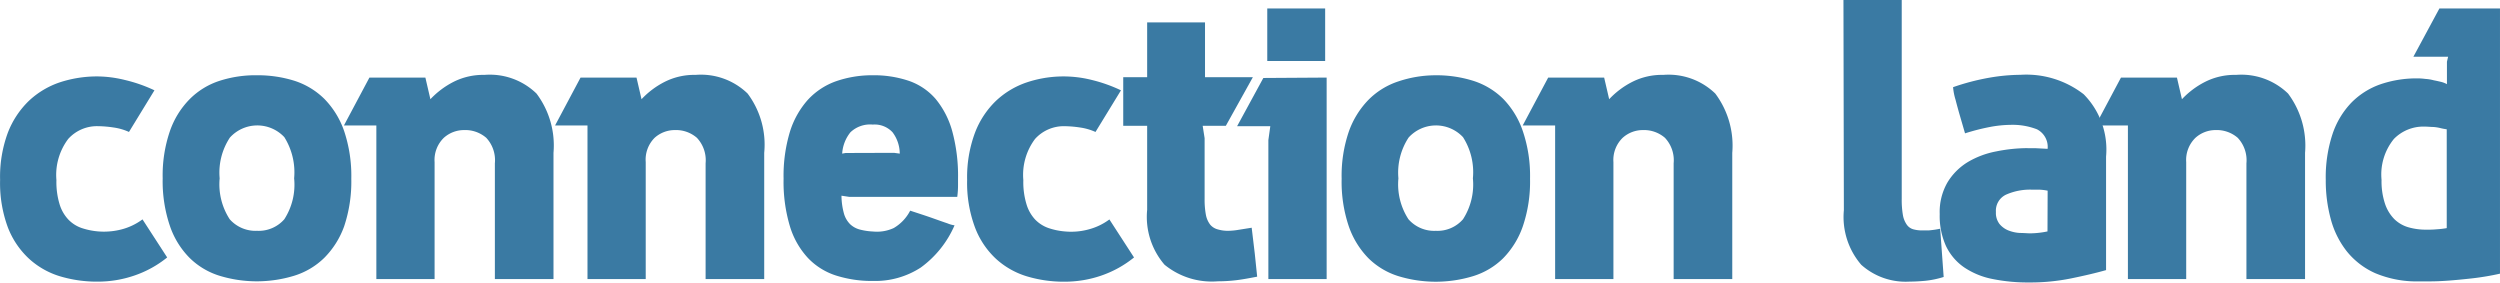 <svg height="19" viewBox="0 0 168.118 19" width="168.118" xmlns="http://www.w3.org/2000/svg"><g fill="#3a7aa3"><path d="m11.236 22.073a7.164 7.164 0 0 1 -2.236 1.227 7.543 7.543 0 0 1 -2.44.4 8.633 8.633 0 0 1 -2.544-.363 5.409 5.409 0 0 1 -2.076-1.184 5.632 5.632 0 0 1 -1.424-2.12 8.591 8.591 0 0 1 -.516-3.177 8.55 8.55 0 0 1 .516-3.156 5.949 5.949 0 0 1 1.417-2.154 5.679 5.679 0 0 1 2.077-1.246 8.01 8.01 0 0 1 2.544-.4 7.927 7.927 0 0 1 1.817.234 9.977 9.977 0 0 1 2.009.7l-1.713 2.8a3.764 3.764 0 0 0 -1.038-.3 7.486 7.486 0 0 0 -1.038-.088 2.6 2.6 0 0 0 -2.009.857 4.021 4.021 0 0 0 -.794 2.767 5.134 5.134 0 0 0 .208 1.609 2.6 2.6 0 0 0 .587 1.038 2.253 2.253 0 0 0 .882.571 4.719 4.719 0 0 0 2.7.1 4.085 4.085 0 0 0 1.412-.675z" transform="translate(.006 -4.761)"/><path d="m27.416 9.749a8.223 8.223 0 0 1 2.518.374 5.072 5.072 0 0 1 2 1.21 5.747 5.747 0 0 1 1.339 2.18 9.484 9.484 0 0 1 .478 3.193 9.484 9.484 0 0 1 -.478 3.193 5.747 5.747 0 0 1 -1.339 2.128 5 5 0 0 1 -2.014 1.2 8.586 8.586 0 0 1 -5.046 0 4.947 4.947 0 0 1 -2-1.2 5.617 5.617 0 0 1 -1.324-2.154 9.344 9.344 0 0 1 -.483-3.193 9.173 9.173 0 0 1 .483-3.167 5.71 5.71 0 0 1 1.324-2.149 5.009 5.009 0 0 1 2-1.235 7.849 7.849 0 0 1 2.542-.38zm0 10.46a2.279 2.279 0 0 0 1.832-.779 4.294 4.294 0 0 0 .659-2.751 4.456 4.456 0 0 0 -.659-2.767 2.489 2.489 0 0 0 -3.66.026 4.266 4.266 0 0 0 -.69 2.741 4.313 4.313 0 0 0 .675 2.751 2.315 2.315 0 0 0 1.843.779z" transform="translate(-10.127 -4.688)"/><path d="m46.73 13.1h-2.18l1.713-3.218h3.764l.337 1.454a5.674 5.674 0 0 1 1.557-1.168 4.423 4.423 0 0 1 2.079-.468 4.507 4.507 0 0 1 3.5 1.256 5.812 5.812 0 0 1 1.142 3.987v8.487h-3.942v-7.787a2.2 2.2 0 0 0 -.581-1.713 2.159 2.159 0 0 0 -1.5-.519 2.03 2.03 0 0 0 -1.35.519 2.076 2.076 0 0 0 -.623 1.635v7.865h-3.916z" transform="translate(-21.421 -4.664)"/><path d="m74.08 13.1h-2.18l1.713-3.218h3.764l.337 1.454a5.6 5.6 0 0 1 1.557-1.168 4.407 4.407 0 0 1 2.077-.468 4.507 4.507 0 0 1 3.5 1.256 5.727 5.727 0 0 1 1.116 3.987v8.487h-3.941v-7.787a2.2 2.2 0 0 0 -.587-1.713 2.144 2.144 0 0 0 -1.49-.519 2.03 2.03 0 0 0 -1.35.519 2.076 2.076 0 0 0 -.6 1.635v7.865h-3.916z" transform="translate(-34.573 -4.664)"/><path d="m107.493 9.749a7.361 7.361 0 0 1 2.424.374 4.189 4.189 0 0 1 1.807 1.22 5.83 5.83 0 0 1 1.116 2.17 11.421 11.421 0 0 1 .389 3.193v.4a5.918 5.918 0 0 1 -.052.82h-7.267l-.519-.078a4.672 4.672 0 0 0 .166 1.2 1.656 1.656 0 0 0 .415.716 1.511 1.511 0 0 0 .664.363 4.283 4.283 0 0 0 .883.13 2.679 2.679 0 0 0 1.386-.234 2.876 2.876 0 0 0 1.106-1.168c.519.171 1.038.337 1.479.493s.727.26 1.038.363a1.832 1.832 0 0 0 .467.13 6.883 6.883 0 0 1 -2.274 2.84 5.612 5.612 0 0 1 -3.2.9 7.958 7.958 0 0 1 -2.492-.363 4.49 4.49 0 0 1 -1.895-1.184 5.456 5.456 0 0 1 -1.21-2.128 10.382 10.382 0 0 1 -.426-3.2 10.247 10.247 0 0 1 .426-3.156 5.809 5.809 0 0 1 1.21-2.154 4.724 4.724 0 0 1 1.895-1.246 7.382 7.382 0 0 1 2.464-.401zm1.428 5.217.389.052a2.409 2.409 0 0 0 -.483-1.433 1.64 1.64 0 0 0 -1.334-.519 1.91 1.91 0 0 0 -1.5.519 2.538 2.538 0 0 0 -.555 1.433l.234-.042h.234z" transform="translate(-48.804 -4.688)"/><path d="m136.5 22.073a7.221 7.221 0 0 1 -2.232 1.23 7.563 7.563 0 0 1 -2.44.4 8.607 8.607 0 0 1 -2.544-.363 5.394 5.394 0 0 1 -2.076-1.184 5.56 5.56 0 0 1 -1.412-2.128 8.591 8.591 0 0 1 -.519-3.177 8.55 8.55 0 0 1 .523-3.151 5.876 5.876 0 0 1 1.412-2.154 5.658 5.658 0 0 1 2.076-1.246 7.787 7.787 0 0 1 4.361-.166 10.1 10.1 0 0 1 1.973.7l-1.713 2.8a3.821 3.821 0 0 0 -1.038-.3 7.553 7.553 0 0 0 -1.038-.088 2.6 2.6 0 0 0 -1.988.857 4.022 4.022 0 0 0 -.789 2.767 5.134 5.134 0 0 0 .208 1.609 2.6 2.6 0 0 0 .581 1.038 2.294 2.294 0 0 0 .882.571 4.537 4.537 0 0 0 1.106.234 4.469 4.469 0 0 0 1.594-.13 4.07 4.07 0 0 0 1.417-.675z" transform="translate(-60.24 -4.76)"/><path d="m147.109 9.856h-1.609v-3.27h1.609v-3.686h3.891v3.686h3.218l-1.818 3.27h-1.557l.13.831v4.075a5.539 5.539 0 0 0 .088 1.09 1.557 1.557 0 0 0 .286.649.992.992 0 0 0 .519.322 2.341 2.341 0 0 0 .69.093 4.36 4.36 0 0 0 .7-.067l.882-.14.208 1.739.161 1.552c-.519.1-.96.182-1.376.234a10.267 10.267 0 0 1 -1.272.078 5.02 5.02 0 0 1 -3.582-1.116 4.929 4.929 0 0 1 -1.168-3.686z" transform="translate(-69.966 -1.395)"/><path d="m166.272 5.746v13.549h-3.919v-9.344l.13-.934h-2.233l1.765-3.244zm-.1-1.116h-3.893v-3.53h3.893z" transform="translate(-77.059 -.529)"/><path d="m180.13 9.75a8.223 8.223 0 0 1 2.518.374 5.02 5.02 0 0 1 2.009 1.21 5.747 5.747 0 0 1 1.324 2.18 9.344 9.344 0 0 1 .483 3.193 9.343 9.343 0 0 1 -.483 3.193 5.747 5.747 0 0 1 -1.324 2.154 4.947 4.947 0 0 1 -2.009 1.2 8.607 8.607 0 0 1 -5.051 0 4.983 4.983 0 0 1 -2-1.2 5.747 5.747 0 0 1 -1.324-2.154 9.344 9.344 0 0 1 -.478-3.193 9.177 9.177 0 0 1 .478-3.156 5.85 5.85 0 0 1 1.327-2.151 5.046 5.046 0 0 1 2-1.235 7.88 7.88 0 0 1 2.533-.415zm0 10.46a2.269 2.269 0 0 0 1.827-.779 4.312 4.312 0 0 0 .664-2.751 4.383 4.383 0 0 0 -.664-2.767 2.487 2.487 0 0 0 -3.66.026 4.3 4.3 0 0 0 -.685 2.741 4.313 4.313 0 0 0 .675 2.751 2.3 2.3 0 0 0 1.843.779z" transform="translate(-83.573 -4.688)"/><path d="m199.43 13.1h-2.18l1.713-3.218h3.764l.337 1.454a5.6 5.6 0 0 1 1.557-1.168 4.407 4.407 0 0 1 2.079-.468 4.518 4.518 0 0 1 3.5 1.256 5.841 5.841 0 0 1 1.142 3.987v8.487h-3.942v-7.787a2.2 2.2 0 0 0 -.587-1.713 2.154 2.154 0 0 0 -1.49-.519 2.019 2.019 0 0 0 -1.35.519 2.077 2.077 0 0 0 -.623 1.635v7.865h-3.92z" transform="translate(-94.852 -4.664)"/><path d="m238.8 0h3.919v13.367a6.112 6.112 0 0 0 .078 1.09 1.6 1.6 0 0 0 .26.649.8.8 0 0 0 .431.311 2.17 2.17 0 0 0 .623.078h.415a6.286 6.286 0 0 0 .779-.114l.234 3.244a6.229 6.229 0 0 1 -1.261.26c-.389.036-.737.052-1.038.052a4.47 4.47 0 0 1 -3.244-1.132 4.926 4.926 0 0 1 -1.168-3.67z" transform="translate(-114.833)"/><path d="m257.175 14.632h.555l.794.042a1.329 1.329 0 0 0 -.716-1.313 4.521 4.521 0 0 0 -1.775-.3 7.859 7.859 0 0 0 -1.376.14 14.426 14.426 0 0 0 -1.687.431l-.415-1.428c-.052-.192-.13-.467-.223-.831a3.941 3.941 0 0 1 -.166-.846 15.574 15.574 0 0 1 2.45-.639 12.671 12.671 0 0 1 2.076-.192 6.289 6.289 0 0 1 4.257 1.308 5.28 5.28 0 0 1 1.505 4.194v7.631c-.675.192-1.454.374-2.336.555a13.809 13.809 0 0 1 -2.855.275 11.882 11.882 0 0 1 -2.455-.234 5.191 5.191 0 0 1 -1.895-.779 3.634 3.634 0 0 1 -1.22-1.428 4.906 4.906 0 0 1 -.426-2.154 3.982 3.982 0 0 1 .519-2.128 4.07 4.07 0 0 1 1.376-1.376 5.877 5.877 0 0 1 1.895-.711 10.772 10.772 0 0 1 2.118-.223zm1.35 2.855a3.721 3.721 0 0 0 -.545-.067h-.493a3.971 3.971 0 0 0 -1.765.337 1.194 1.194 0 0 0 -.675 1.168 1.22 1.22 0 0 0 .234.794 1.5 1.5 0 0 0 .613.446 2.471 2.471 0 0 0 .763.166c.27 0 .519.026.69.026a5.939 5.939 0 0 0 1.168-.13z" transform="translate(-120.827 -4.665)"/><path d="m273.63 13.1h-2.18l1.713-3.218h3.764l.337 1.454a5.6 5.6 0 0 1 1.557-1.168 4.407 4.407 0 0 1 2.079-.468 4.518 4.518 0 0 1 3.5 1.256 5.842 5.842 0 0 1 1.142 3.987v8.487h-3.942v-7.787a2.2 2.2 0 0 0 -.587-1.713 2.154 2.154 0 0 0 -1.49-.519 2.019 2.019 0 0 0 -1.35.519 2.076 2.076 0 0 0 -.623 1.635v7.865h-3.92z" transform="translate(-130.534 -4.664)"/><path d="m312.994 1.1v17.832a17.57 17.57 0 0 1 -1.832.311q-.888.1-1.62.156c-.488.036-.9.052-1.246.052h-.7a7.216 7.216 0 0 1 -2.975-.545 5.113 5.113 0 0 1 -1.931-1.479 5.969 5.969 0 0 1 -1.075-2.165 9.863 9.863 0 0 1 -.337-2.637 9.266 9.266 0 0 1 .452-3.073 5.607 5.607 0 0 1 1.27-2.119 5.1 5.1 0 0 1 1.948-1.233 7.517 7.517 0 0 1 2.507-.4 4.064 4.064 0 0 1 .519.036 2.915 2.915 0 0 1 .571.093c.182.036.353.073.519.114a1.692 1.692 0 0 1 .363.145v-1.506l.078-.337h-2.335l1.749-3.245zm-4.983 14.873a7.047 7.047 0 0 0 .753-.026 5.428 5.428 0 0 0 .649-.078v-6.645a4.043 4.043 0 0 1 -.413-.078 2.933 2.933 0 0 0 -.483-.078c-.182 0-.384-.026-.607-.026a2.772 2.772 0 0 0 -2.05.831 3.783 3.783 0 0 0 -.831 2.751 4.791 4.791 0 0 0 .234 1.609 2.668 2.668 0 0 0 .633 1.038 2.238 2.238 0 0 0 .95.545 4.236 4.236 0 0 0 1.165.157z" transform="translate(-144.877 -.529)"/></g></svg>